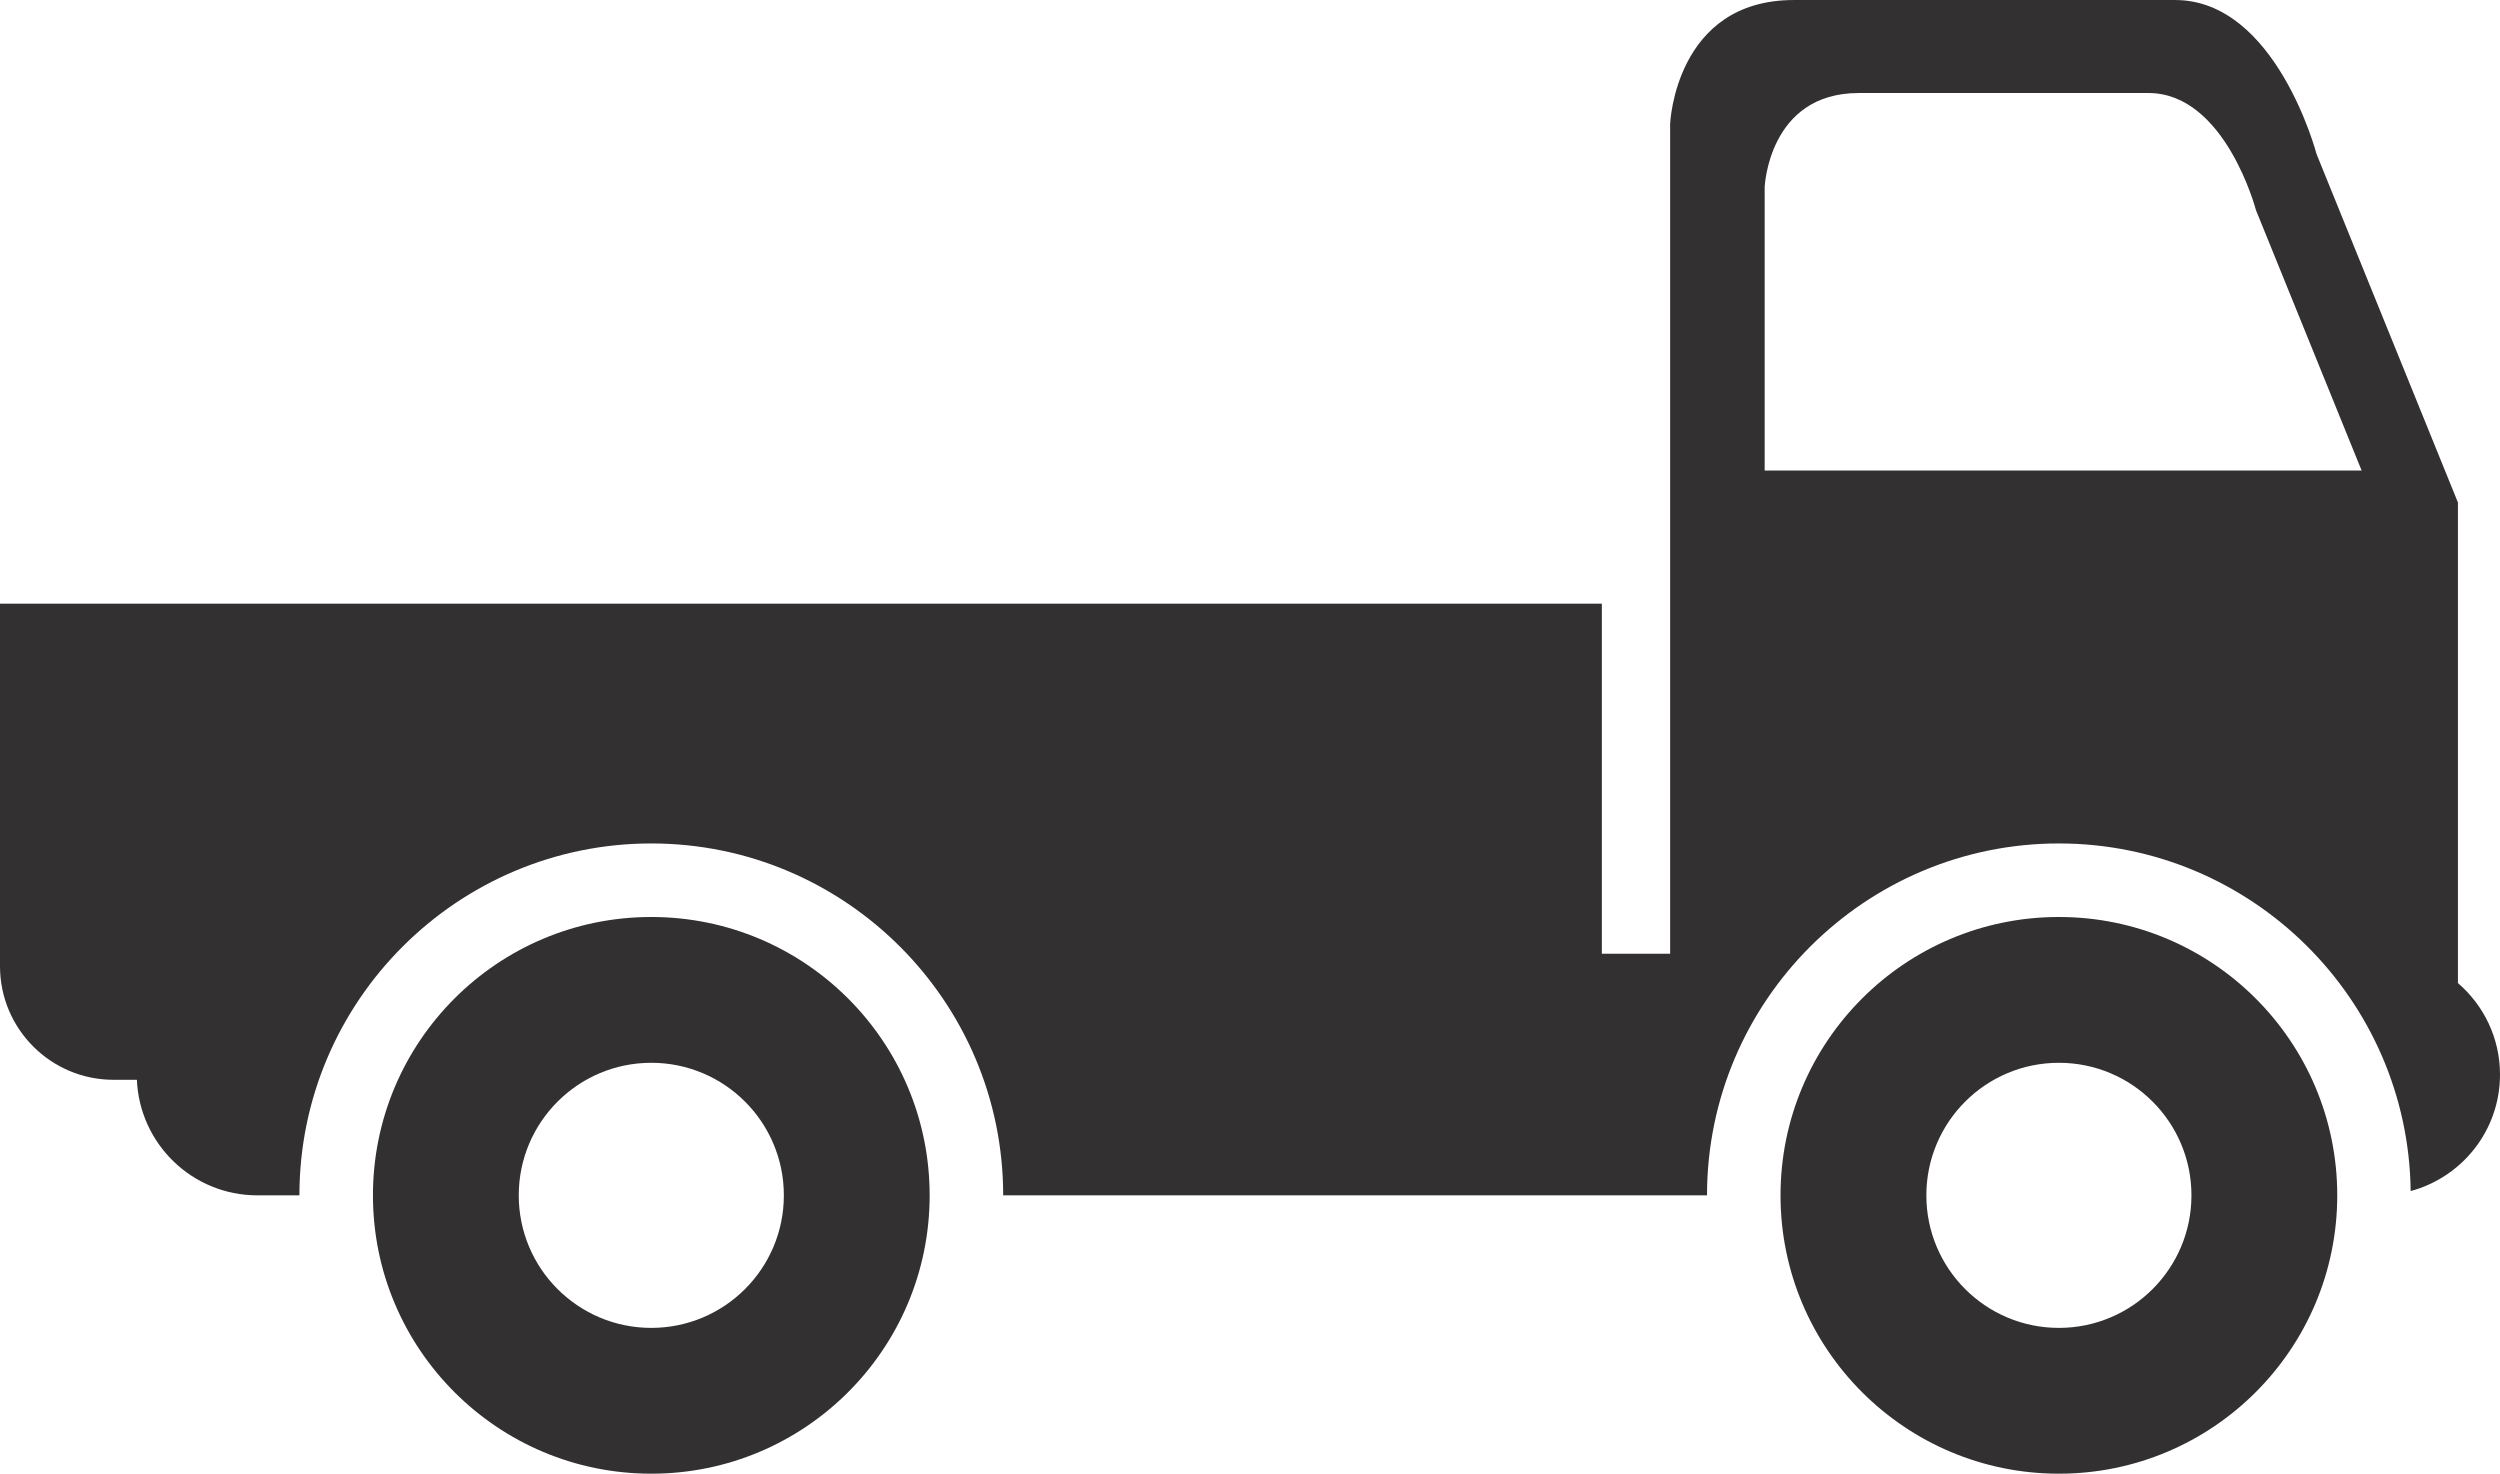 <?xml version="1.0" encoding="UTF-8" standalone="no"?><svg xmlns="http://www.w3.org/2000/svg" xmlns:xlink="http://www.w3.org/1999/xlink" fill="#000000" height="294.7" preserveAspectRatio="xMidYMid meet" version="1" viewBox="0.0 0.0 500.0 294.7" width="500" zoomAndPan="magnify"><defs><clipPath id="a"><path d="M 74 183 L 186 183 L 186 294.738 L 74 294.738 Z M 74 183"/></clipPath><clipPath id="b"><path d="M 356 183 L 468 183 L 468 294.738 L 356 294.738 Z M 356 183"/></clipPath></defs><g><g clip-path="url(#a)" id="change1_3"><path d="M 130.258 265.578 C 115.617 265.578 103.75 253.711 103.75 239.07 C 103.75 224.43 115.617 212.559 130.258 212.559 C 144.898 212.559 156.77 224.43 156.77 239.07 C 156.77 253.711 144.898 265.578 130.258 265.578 Z M 130.258 183.398 C 99.512 183.398 74.59 208.324 74.59 239.07 C 74.59 269.816 99.512 294.738 130.258 294.738 C 161.008 294.738 185.93 269.816 185.93 239.07 C 185.93 208.324 161.008 183.398 130.258 183.398" fill="#323030"/></g><g clip-path="url(#b)" id="change1_2"><path d="M 411.777 265.578 C 397.137 265.578 385.27 253.711 385.27 239.07 C 385.27 224.43 397.137 212.559 411.777 212.559 C 426.422 212.559 438.289 224.43 438.289 239.07 C 438.289 253.711 426.422 265.578 411.777 265.578 Z M 411.777 183.398 C 381.031 183.398 356.105 208.324 356.105 239.07 C 356.105 269.816 381.031 294.738 411.777 294.738 C 442.523 294.738 467.449 269.816 467.449 239.07 C 467.449 208.324 442.523 183.398 411.777 183.398" fill="#323030"/></g><g id="change1_1"><path d="M 352.934 94.113 L 352.934 37.41 C 352.934 37.41 353.703 18.605 371.738 18.605 C 389.777 18.605 414.34 18.605 429.695 18.605 C 445.047 18.605 451.188 42.016 451.188 42.016 L 472.328 94.113 Z M 491.586 196.613 L 491.586 100.496 L 463.309 30.809 C 463.309 30.809 455.227 0.004 435.027 0.004 C 414.824 0.004 382.508 0.004 358.77 0.004 C 335.035 0.004 334.027 24.746 334.027 24.746 L 334.027 190.75 L 320.371 190.75 L 320.371 120.738 L 0 120.738 L 0 193.238 C 0 205.789 10.172 215.961 22.723 215.961 L 27.375 215.961 C 27.926 228.812 38.492 239.07 51.48 239.07 L 59.883 239.07 C 59.883 200.262 91.453 168.691 130.258 168.691 C 169.066 168.691 200.637 200.262 200.637 239.07 L 341.402 239.07 C 341.402 200.262 372.973 168.691 411.777 168.691 C 450.297 168.691 481.672 199.801 482.133 238.211 C 492.422 235.441 500 226.07 500 214.91 C 500 207.59 496.73 201.043 491.586 196.613" fill="#323030"/></g></g></svg>
